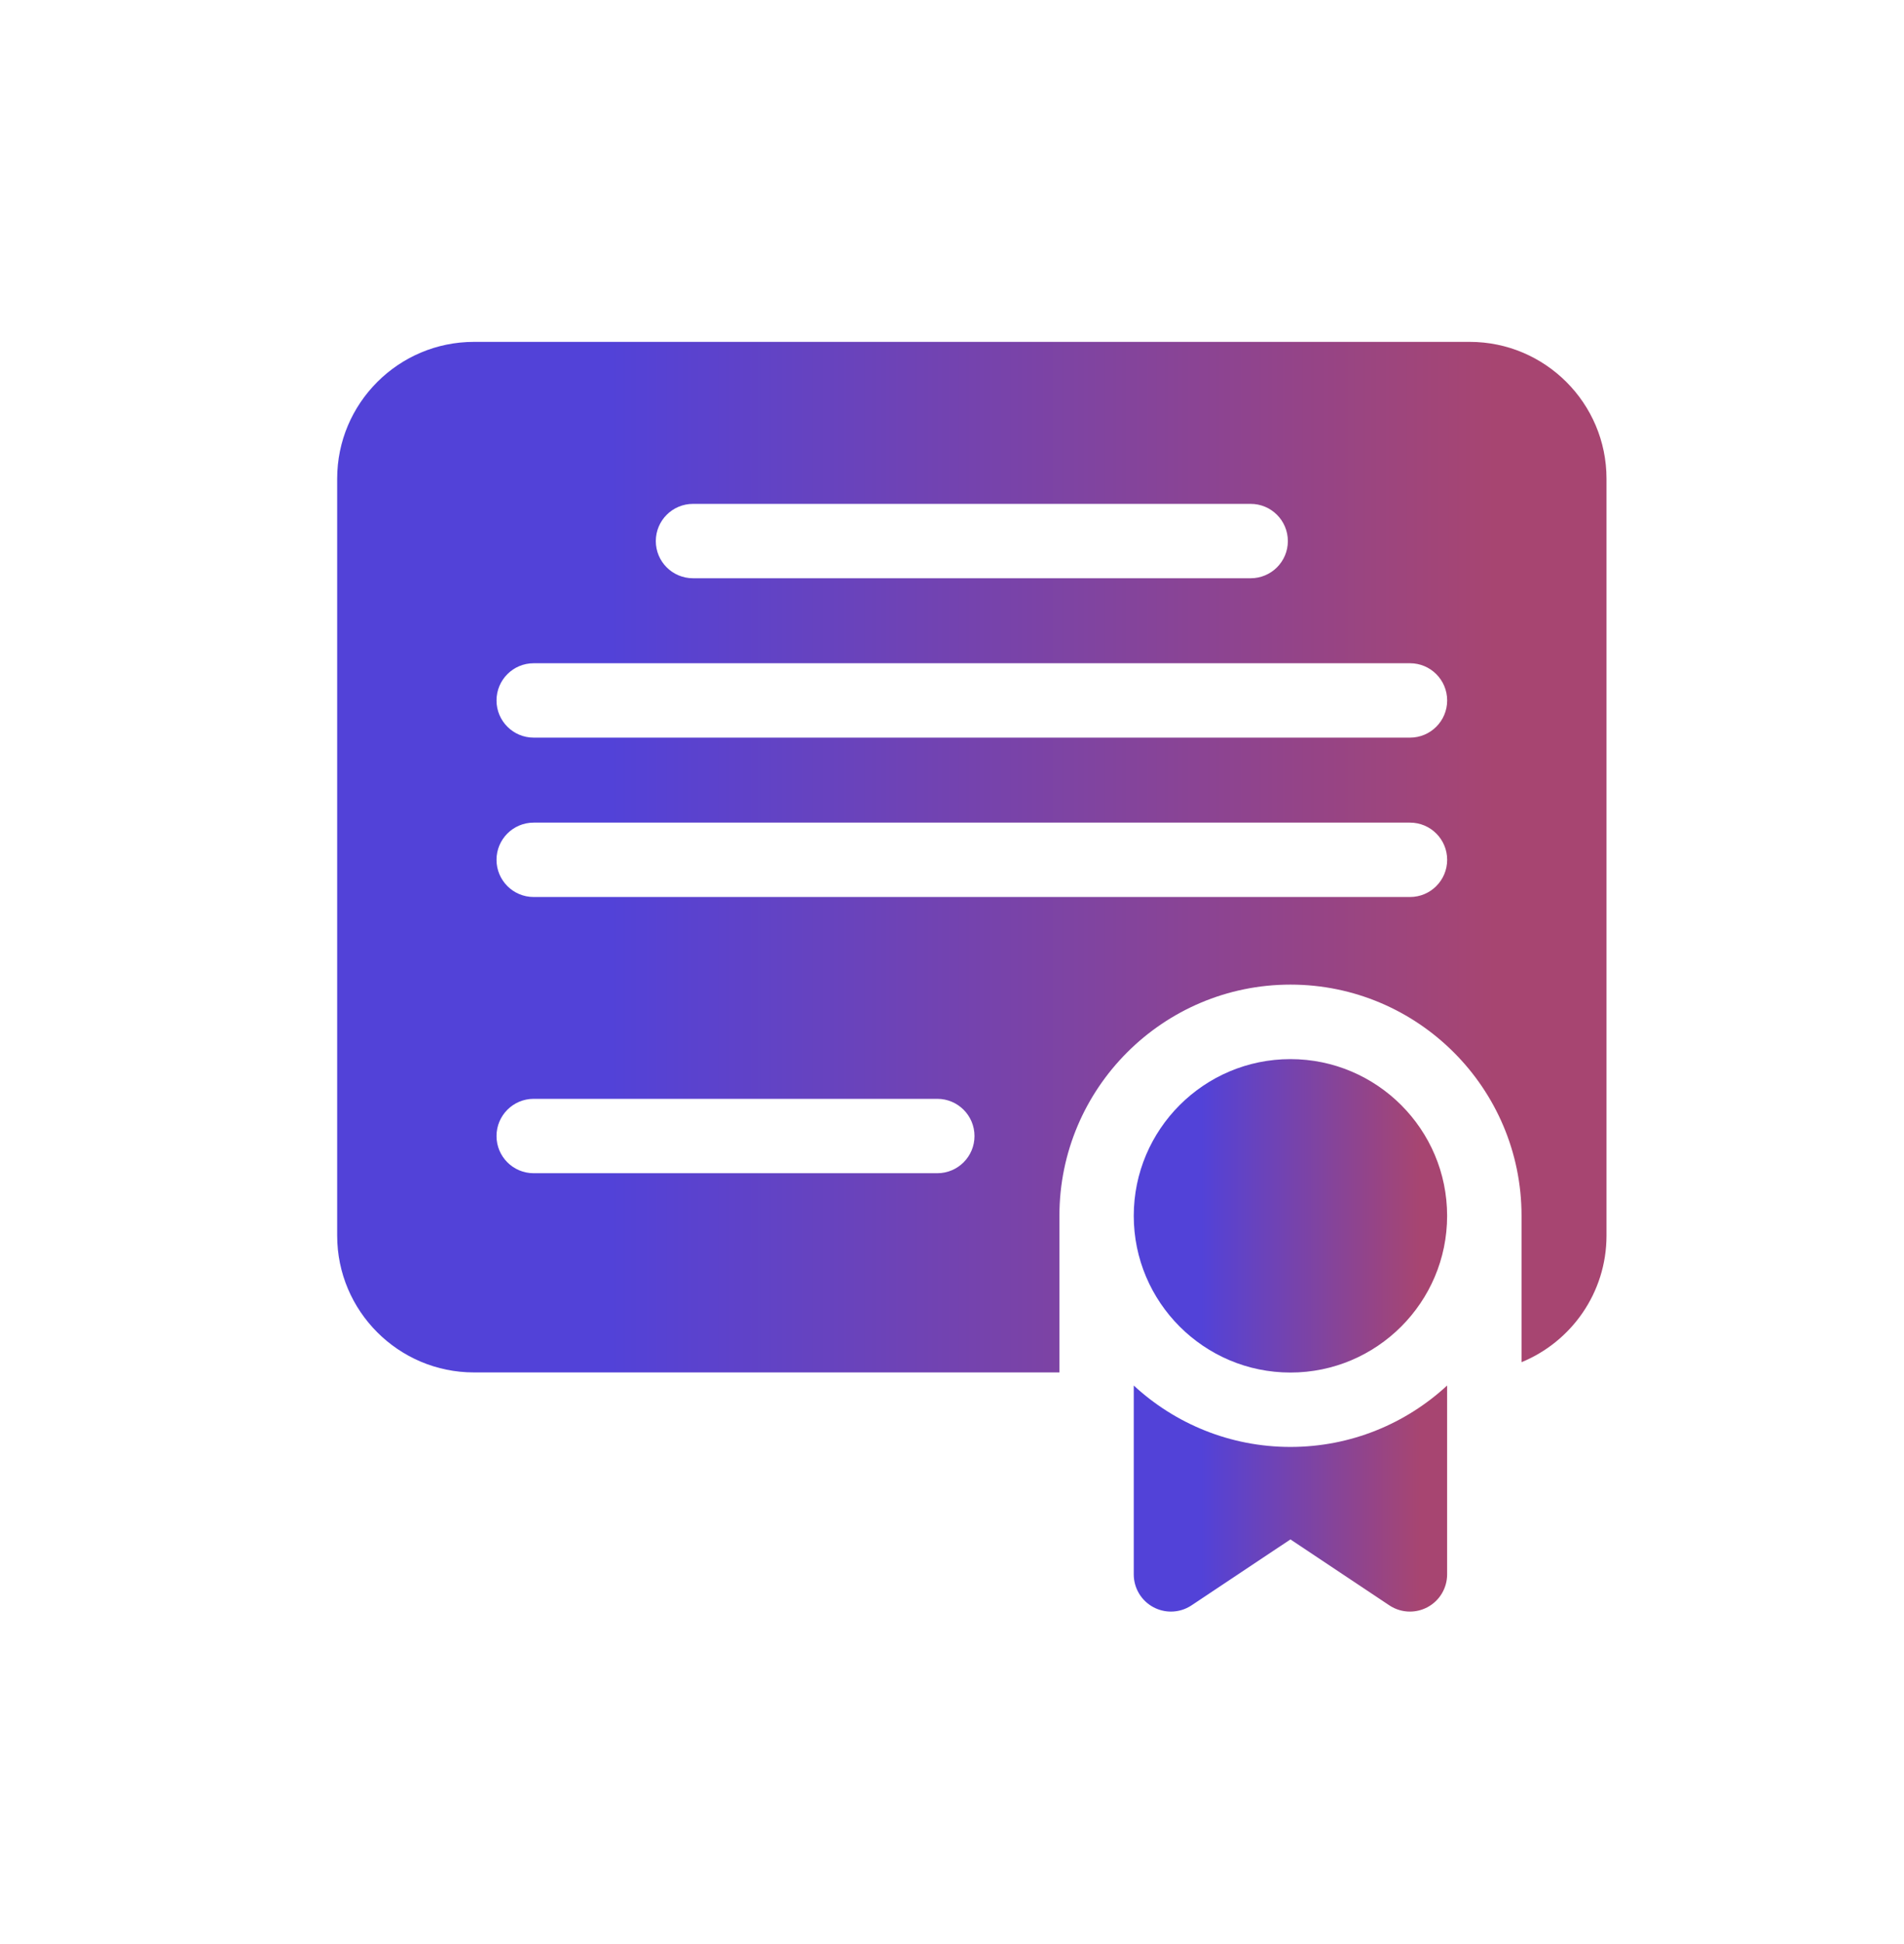 <?xml version="1.0" encoding="UTF-8"?> <svg xmlns="http://www.w3.org/2000/svg" width="48" height="49" viewBox="0 0 48 49" fill="none"><g clip-path="url(#clip0_1602_21827)"><path d="M37.052 8.617H11.948C10.047 8.617 8.5 10.164 8.5 12.065V31.144C8.5 33.045 10.047 34.592 11.948 34.592H26.708V30.642C26.708 27.43 29.321 24.817 32.533 24.817C35.745 24.817 38.358 27.43 38.358 30.642V34.334C39.614 33.819 40.5 32.583 40.5 31.144V12.065C40.5 10.164 38.953 8.617 37.052 8.617ZM17.471 12.7H31.529C32.047 12.7 32.467 13.12 32.467 13.638C32.467 14.156 32.047 14.575 31.529 14.575H17.471C16.953 14.575 16.533 14.156 16.533 13.638C16.533 13.12 16.953 12.7 17.471 12.7ZM23.629 29.571H13.454C12.936 29.571 12.517 29.152 12.517 28.634C12.517 28.116 12.936 27.696 13.454 27.696H23.629C24.147 27.696 24.567 28.116 24.567 28.634C24.567 29.152 24.147 29.571 23.629 29.571ZM35.546 22.609H13.454C12.936 22.609 12.517 22.189 12.517 21.671C12.517 21.154 12.936 20.734 13.454 20.734H35.546C36.064 20.734 36.483 21.154 36.483 21.671C36.483 22.189 36.064 22.609 35.546 22.609ZM35.546 18.592H13.454C12.936 18.592 12.517 18.172 12.517 17.655C12.517 17.137 12.936 16.717 13.454 16.717H35.546C36.064 16.717 36.483 17.137 36.483 17.655C36.483 18.172 36.064 18.592 35.546 18.592Z" fill="url(#paint0_linear_1602_21827)"></path><path d="M32.532 26.695C30.354 26.695 28.582 28.467 28.582 30.645C28.582 32.823 30.354 34.595 32.532 34.595C34.71 34.595 36.482 32.823 36.482 30.645C36.482 28.467 34.71 26.695 32.532 26.695Z" fill="url(#paint1_linear_1602_21827)"></path><path d="M28.582 34.922V39.682C28.582 40.028 28.772 40.346 29.077 40.509C29.216 40.583 29.368 40.62 29.519 40.62C29.701 40.62 29.883 40.567 30.04 40.462L32.532 38.801L35.024 40.462C35.181 40.567 35.363 40.62 35.544 40.62C35.696 40.62 35.848 40.583 35.987 40.509C36.292 40.346 36.482 40.028 36.482 39.682V34.922C35.443 35.882 34.055 36.47 32.532 36.47C31.009 36.47 29.621 35.882 28.582 34.922Z" fill="url(#paint2_linear_1602_21827)"></path></g><defs><linearGradient id="paint0_linear_1602_21827" x1="15.376" y1="21.584" x2="37.708" y2="21.584" gradientUnits="userSpaceOnUse"><stop stop-color="#5242D8"></stop><stop offset="1" stop-color="#A74571"></stop></linearGradient><linearGradient id="paint1_linear_1602_21827" x1="30.279" y1="30.639" x2="35.793" y2="30.639" gradientUnits="userSpaceOnUse"><stop stop-color="#5242D8"></stop><stop offset="1" stop-color="#A74571"></stop></linearGradient><linearGradient id="paint2_linear_1602_21827" x1="30.279" y1="37.766" x2="35.793" y2="37.766" gradientUnits="userSpaceOnUse"><stop stop-color="#5242D8"></stop><stop offset="1" stop-color="#A74571"></stop></linearGradient><clipPath id="clip0_1602_21827"><rect width="32" height="32" fill="white" transform="translate(8.5 8.617)"></rect></clipPath></defs></svg> 